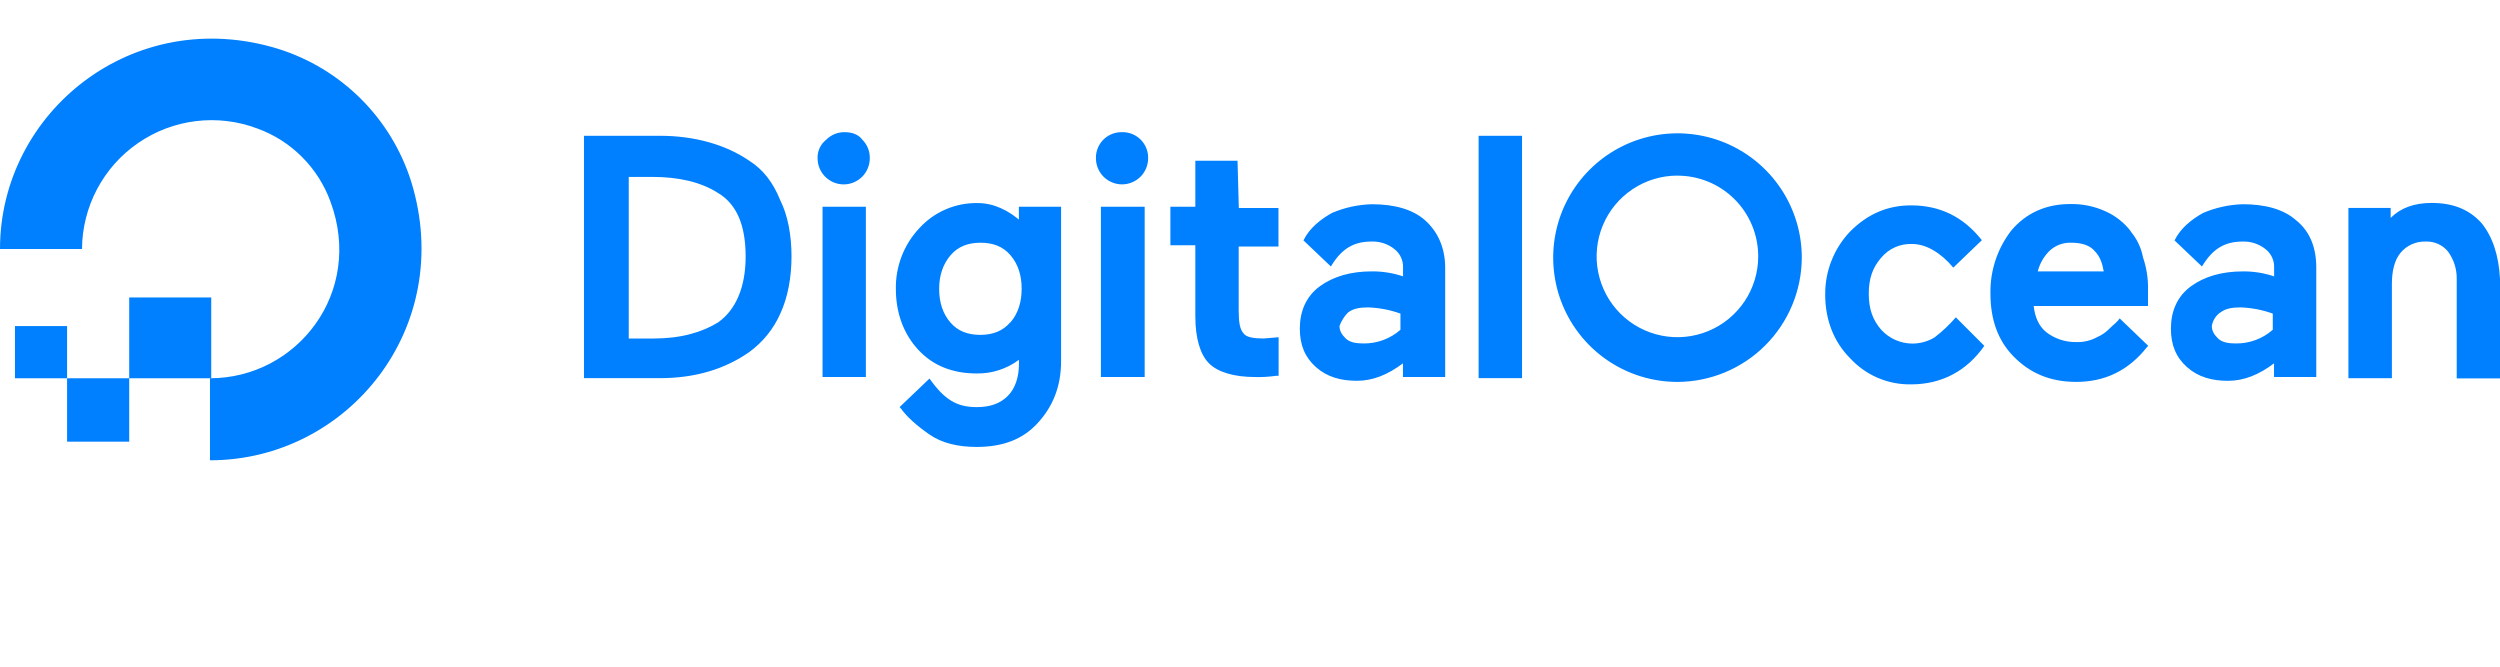 <?xml version="1.0" encoding="UTF-8"?>
<svg xmlns="http://www.w3.org/2000/svg" width="195" height="52" viewBox="0 0 195 52" fill="none">
  <g clip-path="url(#clip0_4539_6871)">
    <path d="M16.378 35.903V29.504C23.163 29.504 28.396 22.815 25.78 15.737C25.304 14.423 24.545 13.23 23.557 12.242C22.569 11.254 21.376 10.495 20.062 10.019C18.538 9.446 16.897 9.25 15.28 9.447C13.663 9.645 12.118 10.23 10.775 11.153C9.433 12.076 8.334 13.31 7.572 14.75C6.81 16.19 6.406 17.792 6.397 19.421H0C0 8.756 10.371 0.322 21.709 3.813C24.145 4.579 26.361 5.921 28.167 7.728C29.972 9.534 31.315 11.749 32.08 14.186C35.569 25.53 27.137 35.903 16.378 35.903Z" fill="#0080FF"></path>
    <path d="M16.476 29.504H10.079V23.202H16.476M10.079 34.449H5.233V29.504H10.079V34.449ZM5.233 29.504H1.168V25.433H5.233M58.442 12.538C56.601 11.277 54.178 10.591 51.463 10.591H45.553V29.496H51.465C54.179 29.496 56.505 28.817 58.444 27.46C59.502 26.69 60.338 25.653 60.867 24.456C61.45 23.195 61.738 21.643 61.738 19.995C61.738 18.347 61.448 16.796 60.867 15.632C60.283 14.186 59.508 13.217 58.442 12.538ZM49.042 13.799H50.883C52.919 13.799 54.662 14.188 56.019 15.06C57.472 15.932 58.16 17.59 58.16 20.005C58.16 22.42 57.381 24.173 56.019 25.142C54.76 25.921 53.111 26.404 50.978 26.404H49.042V13.799ZM65.905 10.309C65.636 10.302 65.368 10.35 65.118 10.451C64.868 10.551 64.641 10.702 64.451 10.893C64.23 11.064 64.053 11.285 63.935 11.538C63.817 11.79 63.761 12.068 63.772 12.347C63.772 12.887 63.986 13.405 64.368 13.786C64.75 14.168 65.268 14.383 65.808 14.383C66.348 14.383 66.865 14.168 67.247 13.786C67.629 13.405 67.843 12.887 67.843 12.347C67.85 12.078 67.802 11.81 67.702 11.56C67.601 11.31 67.451 11.083 67.26 10.893C66.969 10.504 66.481 10.309 65.897 10.309M64.146 16.126H67.538V29.408H64.159V16.126M79.666 17.294C78.693 16.422 77.525 15.84 76.274 15.84C75.42 15.821 74.571 15.985 73.786 16.321C73 16.657 72.295 17.156 71.718 17.786C70.507 19.069 69.847 20.773 69.877 22.537C69.877 24.38 70.461 26.026 71.629 27.287C72.796 28.548 74.341 29.13 76.184 29.13C77.37 29.149 78.529 28.774 79.479 28.064V28.354C79.479 29.42 79.189 30.3 78.607 30.884C78.025 31.467 77.245 31.755 76.184 31.755C74.627 31.755 73.664 31.172 72.502 29.525L70.167 31.755L70.264 31.853C70.749 32.532 71.523 33.215 72.493 33.888C73.462 34.562 74.721 34.861 76.175 34.861C78.21 34.861 79.761 34.278 80.923 33.018C82.085 31.759 82.764 30.206 82.764 28.171V16.126H79.473V17.294H79.668M78.796 25.146C78.212 25.826 77.434 26.119 76.461 26.119C75.488 26.119 74.709 25.829 74.125 25.146C73.541 24.463 73.254 23.59 73.254 22.529C73.254 21.468 73.563 20.585 74.147 19.906C74.731 19.226 75.509 18.933 76.482 18.933C77.455 18.933 78.234 19.223 78.817 19.906C79.401 20.589 79.689 21.462 79.689 22.523C79.689 23.584 79.399 24.469 78.817 25.141M85.891 16.124H89.284V29.407H85.87V16.126M87.519 10.309C87.249 10.303 86.982 10.351 86.732 10.451C86.482 10.551 86.255 10.7 86.064 10.891C85.874 11.081 85.724 11.308 85.624 11.558C85.524 11.808 85.476 12.076 85.483 12.345C85.483 12.885 85.697 13.403 86.079 13.784C86.461 14.166 86.979 14.381 87.519 14.381C88.058 14.381 88.576 14.166 88.958 13.784C89.34 13.403 89.554 12.885 89.554 12.345C89.561 12.076 89.513 11.808 89.413 11.558C89.312 11.307 89.163 11.08 88.972 10.89C88.781 10.7 88.554 10.55 88.304 10.45C88.054 10.35 87.786 10.302 87.516 10.309M96.527 12.538H93.236V16.126H91.29V19.131H93.236V24.658C93.236 26.409 93.625 27.663 94.303 28.342C94.98 29.021 96.249 29.408 97.889 29.408C98.441 29.424 98.992 29.392 99.538 29.311H99.732V26.304L98.565 26.402C97.786 26.402 97.202 26.304 97.008 26.012C96.718 25.723 96.618 25.141 96.618 24.261V19.228H99.721V16.222H96.628L96.527 12.538ZM115.328 10.591H118.72V29.496H115.332V10.603M152.55 24.757C152.054 25.33 151.502 25.852 150.901 26.314C150.373 26.634 149.767 26.802 149.15 26.799C148.695 26.795 148.246 26.697 147.831 26.512C147.416 26.327 147.043 26.058 146.737 25.723C146.057 24.944 145.764 24.074 145.764 22.91C145.764 21.747 146.054 20.875 146.737 20.098C147.031 19.746 147.403 19.466 147.823 19.281C148.243 19.096 148.701 19.011 149.159 19.032C150.226 19.032 151.388 19.711 152.357 20.875L154.585 18.734C153.131 16.891 151.29 16.019 149.06 16.019C147.219 16.019 145.668 16.698 144.312 18.055C143.042 19.386 142.344 21.161 142.366 23C142.366 24.946 143.045 26.684 144.312 27.945C144.915 28.6 145.649 29.121 146.468 29.472C147.286 29.823 148.17 29.996 149.06 29.981C151.483 29.981 153.421 28.914 154.778 26.976L152.55 24.745M166.215 18.057C165.705 17.385 165.036 16.85 164.269 16.5C163.389 16.093 162.428 15.893 161.459 15.916C159.618 15.916 158.067 16.595 156.903 17.952C155.802 19.362 155.22 21.108 155.255 22.897C155.255 24.932 155.839 26.581 157.096 27.842C158.353 29.103 159.906 29.788 161.942 29.788C164.17 29.788 166.013 28.916 167.467 27.073L167.564 26.976L165.336 24.835C165.141 25.125 164.851 25.32 164.557 25.613C164.282 25.903 163.951 26.134 163.584 26.293C163.08 26.569 162.51 26.703 161.936 26.682C161.092 26.694 160.268 26.42 159.6 25.904C159.017 25.419 158.728 24.736 158.627 23.868H167.544V22.607C167.566 21.747 167.434 20.89 167.155 20.077C167.013 19.325 166.678 18.623 166.182 18.041M158.946 21.167C159.095 20.58 159.396 20.043 159.818 19.61C160.047 19.381 160.321 19.203 160.623 19.086C160.924 18.969 161.247 18.916 161.57 18.931C162.348 18.931 163.024 19.125 163.411 19.61C163.8 19.999 163.995 20.583 164.09 21.167H158.946ZM179.106 17.191C178.133 16.319 176.683 15.93 174.94 15.93C173.873 15.96 172.822 16.191 171.841 16.611C170.97 17.095 170.09 17.779 169.613 18.752L171.754 20.787C172.626 19.333 173.595 18.841 174.951 18.841C175.585 18.824 176.205 19.031 176.703 19.425C176.924 19.596 177.1 19.817 177.219 20.069C177.337 20.322 177.393 20.6 177.382 20.879V21.558C176.602 21.294 175.783 21.163 174.959 21.169C173.311 21.169 171.954 21.558 170.888 22.336C169.821 23.115 169.331 24.282 169.331 25.633C169.331 26.894 169.72 27.863 170.59 28.638C171.46 29.412 172.536 29.704 173.787 29.704C175.039 29.704 176.21 29.22 177.374 28.342V29.408H180.669V20.877C180.669 19.32 180.184 18.064 179.112 17.193M173.2 24.366C173.589 24.076 174.072 23.977 174.757 23.977C175.617 24.006 176.467 24.169 177.277 24.461V25.723C176.475 26.428 175.438 26.809 174.369 26.789C173.786 26.789 173.303 26.692 173.007 26.4C172.711 26.108 172.523 25.816 172.523 25.427C172.557 25.212 172.635 25.006 172.752 24.823C172.868 24.64 173.022 24.482 173.202 24.36M193.546 17.385C192.573 16.319 191.318 15.829 189.67 15.829C188.313 15.829 187.247 16.218 186.472 16.996V16.218H183.176V29.5H186.568V22.136C186.568 21.163 186.762 20.293 187.247 19.713C187.484 19.43 187.782 19.204 188.12 19.053C188.457 18.902 188.824 18.83 189.193 18.841C189.525 18.825 189.857 18.887 190.161 19.022C190.465 19.157 190.734 19.362 190.944 19.619C191.4 20.239 191.638 20.991 191.624 21.76V29.515H195V21.748C194.903 19.906 194.418 18.452 193.546 17.385ZM111.166 17.191C110.193 16.319 108.743 15.93 106.999 15.93C105.931 15.959 104.879 16.189 103.897 16.609C103.025 17.093 102.145 17.776 101.669 18.75L103.809 20.785C104.681 19.331 105.65 18.839 107.007 18.839C107.641 18.822 108.261 19.029 108.758 19.423C108.979 19.594 109.156 19.815 109.274 20.067C109.392 20.32 109.448 20.598 109.437 20.877V21.556C108.657 21.293 107.838 21.161 107.015 21.167C105.367 21.167 104.01 21.556 102.943 22.334C101.877 23.113 101.386 24.28 101.386 25.631C101.386 26.892 101.776 27.861 102.646 28.636C103.515 29.41 104.592 29.702 105.843 29.702C107.094 29.702 108.266 29.218 109.43 28.34V29.407H112.724V20.877C112.724 19.32 112.141 18.064 111.168 17.193M105.158 24.366C105.547 24.076 106.03 23.977 106.715 23.977C107.575 24.006 108.425 24.169 109.235 24.461V25.723C108.433 26.428 107.396 26.809 106.328 26.789C105.744 26.789 105.261 26.692 104.965 26.4C104.67 26.108 104.481 25.816 104.481 25.427C104.626 25.025 104.858 24.661 105.16 24.36M130.849 29.79C128.931 29.791 127.056 29.223 125.461 28.158C123.866 27.093 122.623 25.579 121.888 23.807C121.154 22.036 120.961 20.086 121.335 18.205C121.709 16.324 122.632 14.596 123.988 13.24C125.343 11.884 127.071 10.96 128.952 10.585C130.833 10.211 132.782 10.403 134.554 11.136C136.326 11.87 137.84 13.113 138.906 14.707C139.971 16.302 140.54 18.177 140.54 20.094C140.531 22.662 139.507 25.122 137.692 26.939C135.876 28.755 133.416 29.78 130.849 29.79ZM130.849 13.697C129.602 13.695 128.383 14.063 127.345 14.755C126.308 15.445 125.499 16.429 125.02 17.58C124.542 18.731 124.415 19.998 124.657 21.221C124.899 22.444 125.498 23.568 126.378 24.45C127.259 25.332 128.381 25.934 129.604 26.178C130.826 26.423 132.093 26.299 133.245 25.823C134.397 25.347 135.382 24.54 136.076 23.504C136.769 22.468 137.14 21.249 137.14 20.003C137.142 19.175 136.98 18.355 136.664 17.59C136.349 16.825 135.885 16.129 135.299 15.544C134.714 14.958 134.019 14.494 133.254 14.178C132.489 13.862 131.669 13.7 130.841 13.701" fill="#0080FF"></path>
  </g>
  <defs>
    <clipPath id="clip0_4539_6871">
      <rect width="195" height="32.916" fill="white" transform="translate(0 3)"></rect>
    </clipPath>
  </defs>
</svg>
